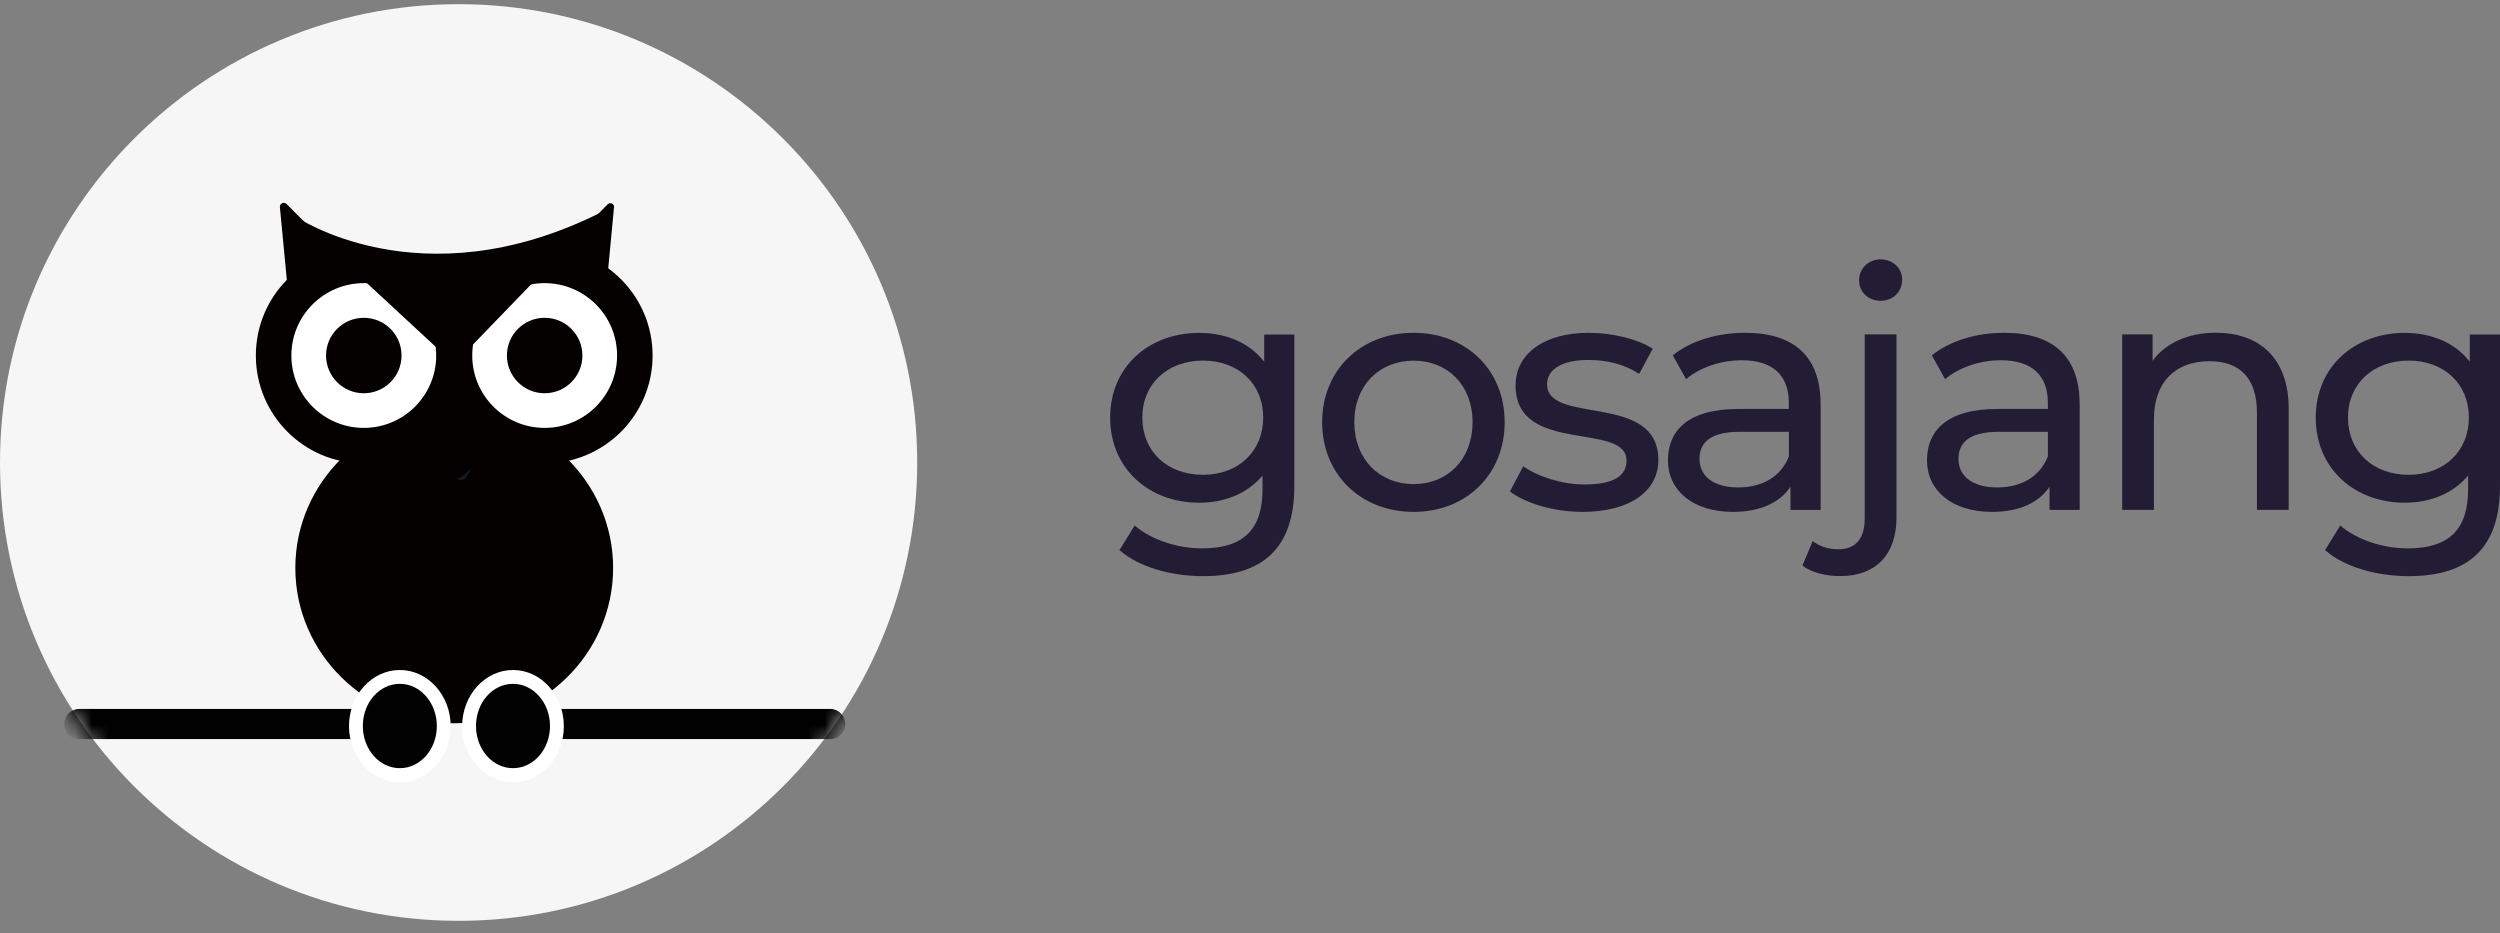 <svg width="150" height="56" viewBox="0 0 150 56" fill="none" xmlns="http://www.w3.org/2000/svg">
<rect x="0" y="0" width="150" height="56" fill="#808080" stroke="none"/>
<path d="M27.516 55.25C42.713 55.25 55.032 42.938 55.032 27.75C55.032 12.562 42.713 0.25 27.516 0.25C12.319 0.25 0 12.562 0 27.75C0 42.938 12.319 55.25 27.516 55.25Z" fill="#F6F6F6"/>
<mask id="mask0_0_8" style="mask-type:luminance" maskUnits="userSpaceOnUse" x="0" y="0" width="56" height="56">
<path d="M27.516 55.75C42.713 55.75 55.032 43.438 55.032 28.25C55.032 13.062 42.713 0.75 27.516 0.75C12.319 0.75 0 13.062 0 28.25C0 43.438 12.319 55.75 27.516 55.75Z" fill="white"/>
</mask>
<g mask="url(#mask0_0_8)">
<path d="M27.253 43.396C32.519 43.396 36.787 39.224 36.787 34.077C36.787 28.93 32.519 24.757 27.253 24.757C21.988 24.757 17.72 28.93 17.72 34.077C17.72 39.224 21.988 43.396 27.253 43.396Z" fill="#050000"/>
<path d="M29.005 25.641H28.48V24.387H26.711V25.662H26.24C25.973 25.67 25.815 26.004 25.965 26.254L27.412 28.654C27.549 28.88 27.846 28.871 27.975 28.642L29.297 26.216C29.434 25.962 29.272 25.641 29.009 25.641H29.005Z" fill="#0E1A21"/>
<path d="M4.76 43.44H22.8" stroke="#010101" stroke-width="1.81" stroke-miterlimit="10" stroke-linecap="round"/>
<path d="M49.81 43.44H31.77" stroke="#010101" stroke-width="1.81" stroke-miterlimit="10" stroke-linecap="round"/>
<path d="M30.78 46.51C32.233 46.51 33.41 45.189 33.41 43.56C33.41 41.931 32.233 40.61 30.78 40.61C29.328 40.61 28.15 41.931 28.15 43.56C28.15 45.189 29.328 46.51 30.78 46.51Z" fill="#010101"/>
<path d="M30.78 41.03C32 41.03 33 42.16 33 43.56C33 44.96 32.01 46.09 30.78 46.09C29.55 46.09 28.56 44.96 28.56 43.56C28.56 42.16 29.55 41.03 30.78 41.03ZM30.78 40.2C29.1 40.2 27.73 41.71 27.73 43.57C27.73 45.43 29.1 46.94 30.78 46.94C32.46 46.94 33.83 45.43 33.83 43.57C33.83 41.71 32.46 40.2 30.78 40.2Z" fill="white"/>
<path d="M23.99 46.51C25.442 46.51 26.62 45.189 26.62 43.56C26.62 41.931 25.442 40.61 23.99 40.61C22.538 40.61 21.36 41.931 21.36 43.56C21.36 45.189 22.538 46.51 23.99 46.51Z" fill="#010101"/>
<path d="M23.99 41.03C25.21 41.03 26.21 42.16 26.21 43.56C26.21 44.96 25.22 46.09 23.99 46.09C22.76 46.09 21.77 44.96 21.77 43.56C21.77 42.16 22.76 41.03 23.99 41.03ZM23.99 40.2C22.31 40.2 20.94 41.71 20.94 43.57C20.94 45.43 22.31 46.94 23.99 46.94C25.67 46.94 27.04 45.43 27.04 43.57C27.04 41.71 25.67 40.2 23.99 40.2Z" fill="white"/>
<path d="M21.828 26.741C18.842 26.741 16.415 24.316 16.415 21.331C16.415 18.347 18.842 15.921 21.828 15.921C24.814 15.921 27.241 18.347 27.241 21.331C27.241 24.316 24.814 26.741 21.828 26.741Z" fill="white"/>
<path d="M21.828 16.988C24.226 16.988 26.173 18.935 26.173 21.331C26.173 23.728 24.226 25.674 21.828 25.674C19.43 25.674 17.482 23.728 17.482 21.331C17.482 18.935 19.43 16.988 21.828 16.988ZM21.828 14.859C18.25 14.859 15.351 17.755 15.351 21.331C15.351 24.907 18.25 27.804 21.828 27.804C25.406 27.804 28.304 24.907 28.304 21.331C28.304 17.755 25.406 14.859 21.828 14.859Z" fill="#050000"/>
<path d="M21.828 23.595C23.078 23.595 24.092 22.581 24.092 21.331C24.092 20.081 23.078 19.068 21.828 19.068C20.577 19.068 19.563 20.081 19.563 21.331C19.563 22.581 20.577 23.595 21.828 23.595Z" fill="#050000"/>
<path d="M16.794 12.433L17.211 16.809L21.348 16.413L17.195 12.241C17.04 12.083 16.773 12.208 16.794 12.429V12.433Z" fill="#050000"/>
<path d="M27.12 21.831L25.026 26.633L26.916 28.521C27.162 28.767 27.562 28.767 27.808 28.521L29.485 26.846C29.485 26.846 27.053 21.836 27.116 21.836L27.12 21.831Z" fill="#050000"/>
<path d="M32.679 26.741C29.693 26.741 27.266 24.316 27.266 21.331C27.266 18.347 29.693 15.921 32.679 15.921C35.665 15.921 38.092 18.347 38.092 21.331C38.092 24.316 35.665 26.741 32.679 26.741Z" fill="white"/>
<path d="M32.679 16.988C35.077 16.988 37.025 18.935 37.025 21.331C37.025 23.728 35.077 25.674 32.679 25.674C30.281 25.674 28.334 23.728 28.334 21.331C28.334 18.935 30.281 16.988 32.679 16.988ZM32.679 14.859C29.101 14.859 26.203 17.755 26.203 21.331C26.203 24.907 29.101 27.804 32.679 27.804C36.257 27.804 39.156 24.907 39.156 21.331C39.156 17.755 36.257 14.859 32.679 14.859Z" fill="#050000"/>
<path d="M32.679 23.595C33.93 23.595 34.944 22.581 34.944 21.331C34.944 20.081 33.93 19.068 32.679 19.068C31.428 19.068 30.415 20.081 30.415 21.331C30.415 22.581 31.428 23.595 32.679 23.595Z" fill="#050000"/>
<path d="M36.841 12.437L36.445 16.609L32.5 16.234L36.462 12.258C36.612 12.108 36.866 12.229 36.845 12.437H36.841Z" fill="#050000"/>
<path d="M17.632 12.929C17.632 12.929 25.131 18.201 36.024 12.762L27.253 21.836L17.632 12.929Z" fill="#050000"/>
</g>
<path d="M77.661 20.069V29.167C77.661 32.881 75.771 34.569 72.197 34.569C70.271 34.569 68.323 34.031 67.168 33.002L68.081 31.53C69.053 32.364 70.584 32.902 72.135 32.902C74.62 32.902 75.751 31.751 75.751 29.367V28.534C74.837 29.626 73.465 30.163 71.956 30.163C68.915 30.163 66.609 28.096 66.609 25.058C66.609 22.019 68.915 19.973 71.956 19.973C73.524 19.973 74.958 20.548 75.851 21.702V20.073H77.661V20.069ZM75.792 25.053C75.792 23.007 74.283 21.636 72.177 21.636C70.07 21.636 68.54 23.007 68.54 25.053C68.54 27.1 70.05 28.488 72.177 28.488C74.303 28.488 75.792 27.079 75.792 25.053Z" fill="#221D35"/>
<path d="M79.329 25.333C79.329 22.194 81.656 19.968 84.813 19.968C87.97 19.968 90.28 22.194 90.28 25.333C90.28 28.471 87.974 30.713 84.813 30.713C81.652 30.713 79.329 28.467 79.329 25.333ZM88.353 25.333C88.353 23.09 86.844 21.64 84.817 21.64C82.79 21.64 81.26 23.09 81.26 25.333C81.26 27.575 82.79 29.046 84.817 29.046C86.844 29.046 88.353 27.575 88.353 25.333Z" fill="#221D35"/>
<path d="M90.597 29.484L91.394 27.975C92.286 28.609 93.721 29.067 95.089 29.067C96.857 29.067 97.591 28.529 97.591 27.637C97.591 25.274 90.935 27.321 90.935 23.128C90.935 21.24 92.624 19.968 95.326 19.968C96.698 19.968 98.246 20.327 99.163 20.923L98.35 22.432C97.395 21.815 96.344 21.598 95.31 21.598C93.641 21.598 92.824 22.215 92.824 23.049C92.824 25.533 99.501 23.507 99.501 27.596C99.501 29.5 97.754 30.713 94.951 30.713C93.204 30.713 91.473 30.176 90.597 29.484Z" fill="#221D35"/>
<path d="M109.239 24.241V30.597H107.429V29.205C106.791 30.159 105.619 30.713 103.972 30.713C101.586 30.713 100.076 29.442 100.076 27.617C100.076 25.929 101.169 24.537 104.309 24.537H107.329V24.157C107.329 22.548 106.395 21.615 104.505 21.615C103.254 21.615 101.982 22.052 101.165 22.748L100.368 21.319C101.461 20.444 103.033 19.968 104.722 19.968C107.604 19.968 109.235 21.361 109.235 24.241H109.239ZM107.333 27.379V25.908H104.393C102.504 25.908 101.97 26.641 101.97 27.537C101.97 28.592 102.846 29.246 104.297 29.246C105.748 29.246 106.862 28.592 107.337 27.379H107.333Z" fill="#221D35"/>
<path d="M108.146 33.931L108.763 32.46C109.143 32.776 109.697 32.956 110.315 32.956C111.328 32.956 111.883 32.322 111.883 31.109V20.064H113.789V31.068C113.789 33.214 112.596 34.565 110.431 34.565C109.556 34.565 108.684 34.364 108.146 33.931ZM111.545 16.813C111.545 16.117 112.1 15.563 112.838 15.563C113.576 15.563 114.131 16.101 114.131 16.776C114.131 17.493 113.593 18.047 112.838 18.047C112.083 18.047 111.545 17.509 111.545 16.817V16.813Z" fill="#221D35"/>
<path d="M124.782 24.241V30.597H122.972V29.205C122.334 30.159 121.162 30.713 119.515 30.713C117.129 30.713 115.619 29.442 115.619 27.617C115.619 25.929 116.712 24.537 119.852 24.537H122.872V24.157C122.872 22.548 121.938 21.615 120.048 21.615C118.797 21.615 117.525 22.052 116.708 22.748L115.911 21.319C117.004 20.444 118.576 19.968 120.265 19.968C123.147 19.968 124.778 21.361 124.778 24.241H124.782ZM122.872 27.379V25.908H119.932C118.042 25.908 117.509 26.641 117.509 27.537C117.509 28.592 118.384 29.246 119.836 29.246C121.287 29.246 122.4 28.592 122.876 27.379H122.872Z" fill="#221D35"/>
<path d="M137.322 24.537V30.593H135.416V24.753C135.416 22.686 134.382 21.673 132.576 21.673C130.549 21.673 129.236 22.886 129.236 25.17V30.593H127.33V20.064H129.156V21.652C129.932 20.581 131.283 19.964 132.951 19.964C135.516 19.964 137.322 21.436 137.322 24.532V24.537Z" fill="#221D35"/>
<path d="M150 20.069V29.167C150 32.881 148.111 34.569 144.533 34.569C142.606 34.569 140.658 34.031 139.503 33.002L140.416 31.53C141.388 32.364 142.919 32.902 144.47 32.902C146.956 32.902 148.086 31.751 148.086 29.367V28.534C147.172 29.626 145.8 30.163 144.291 30.163C141.251 30.163 138.944 28.096 138.944 25.058C138.944 22.019 141.251 19.973 144.291 19.973C145.859 19.973 147.293 20.548 148.186 21.702V20.073H149.996L150 20.069ZM148.132 25.053C148.132 23.007 146.622 21.636 144.516 21.636C142.41 21.636 140.879 23.007 140.879 25.053C140.879 27.1 142.389 28.488 144.516 28.488C146.643 28.488 148.132 27.079 148.132 25.053Z" fill="#221D35"/>
</svg>
